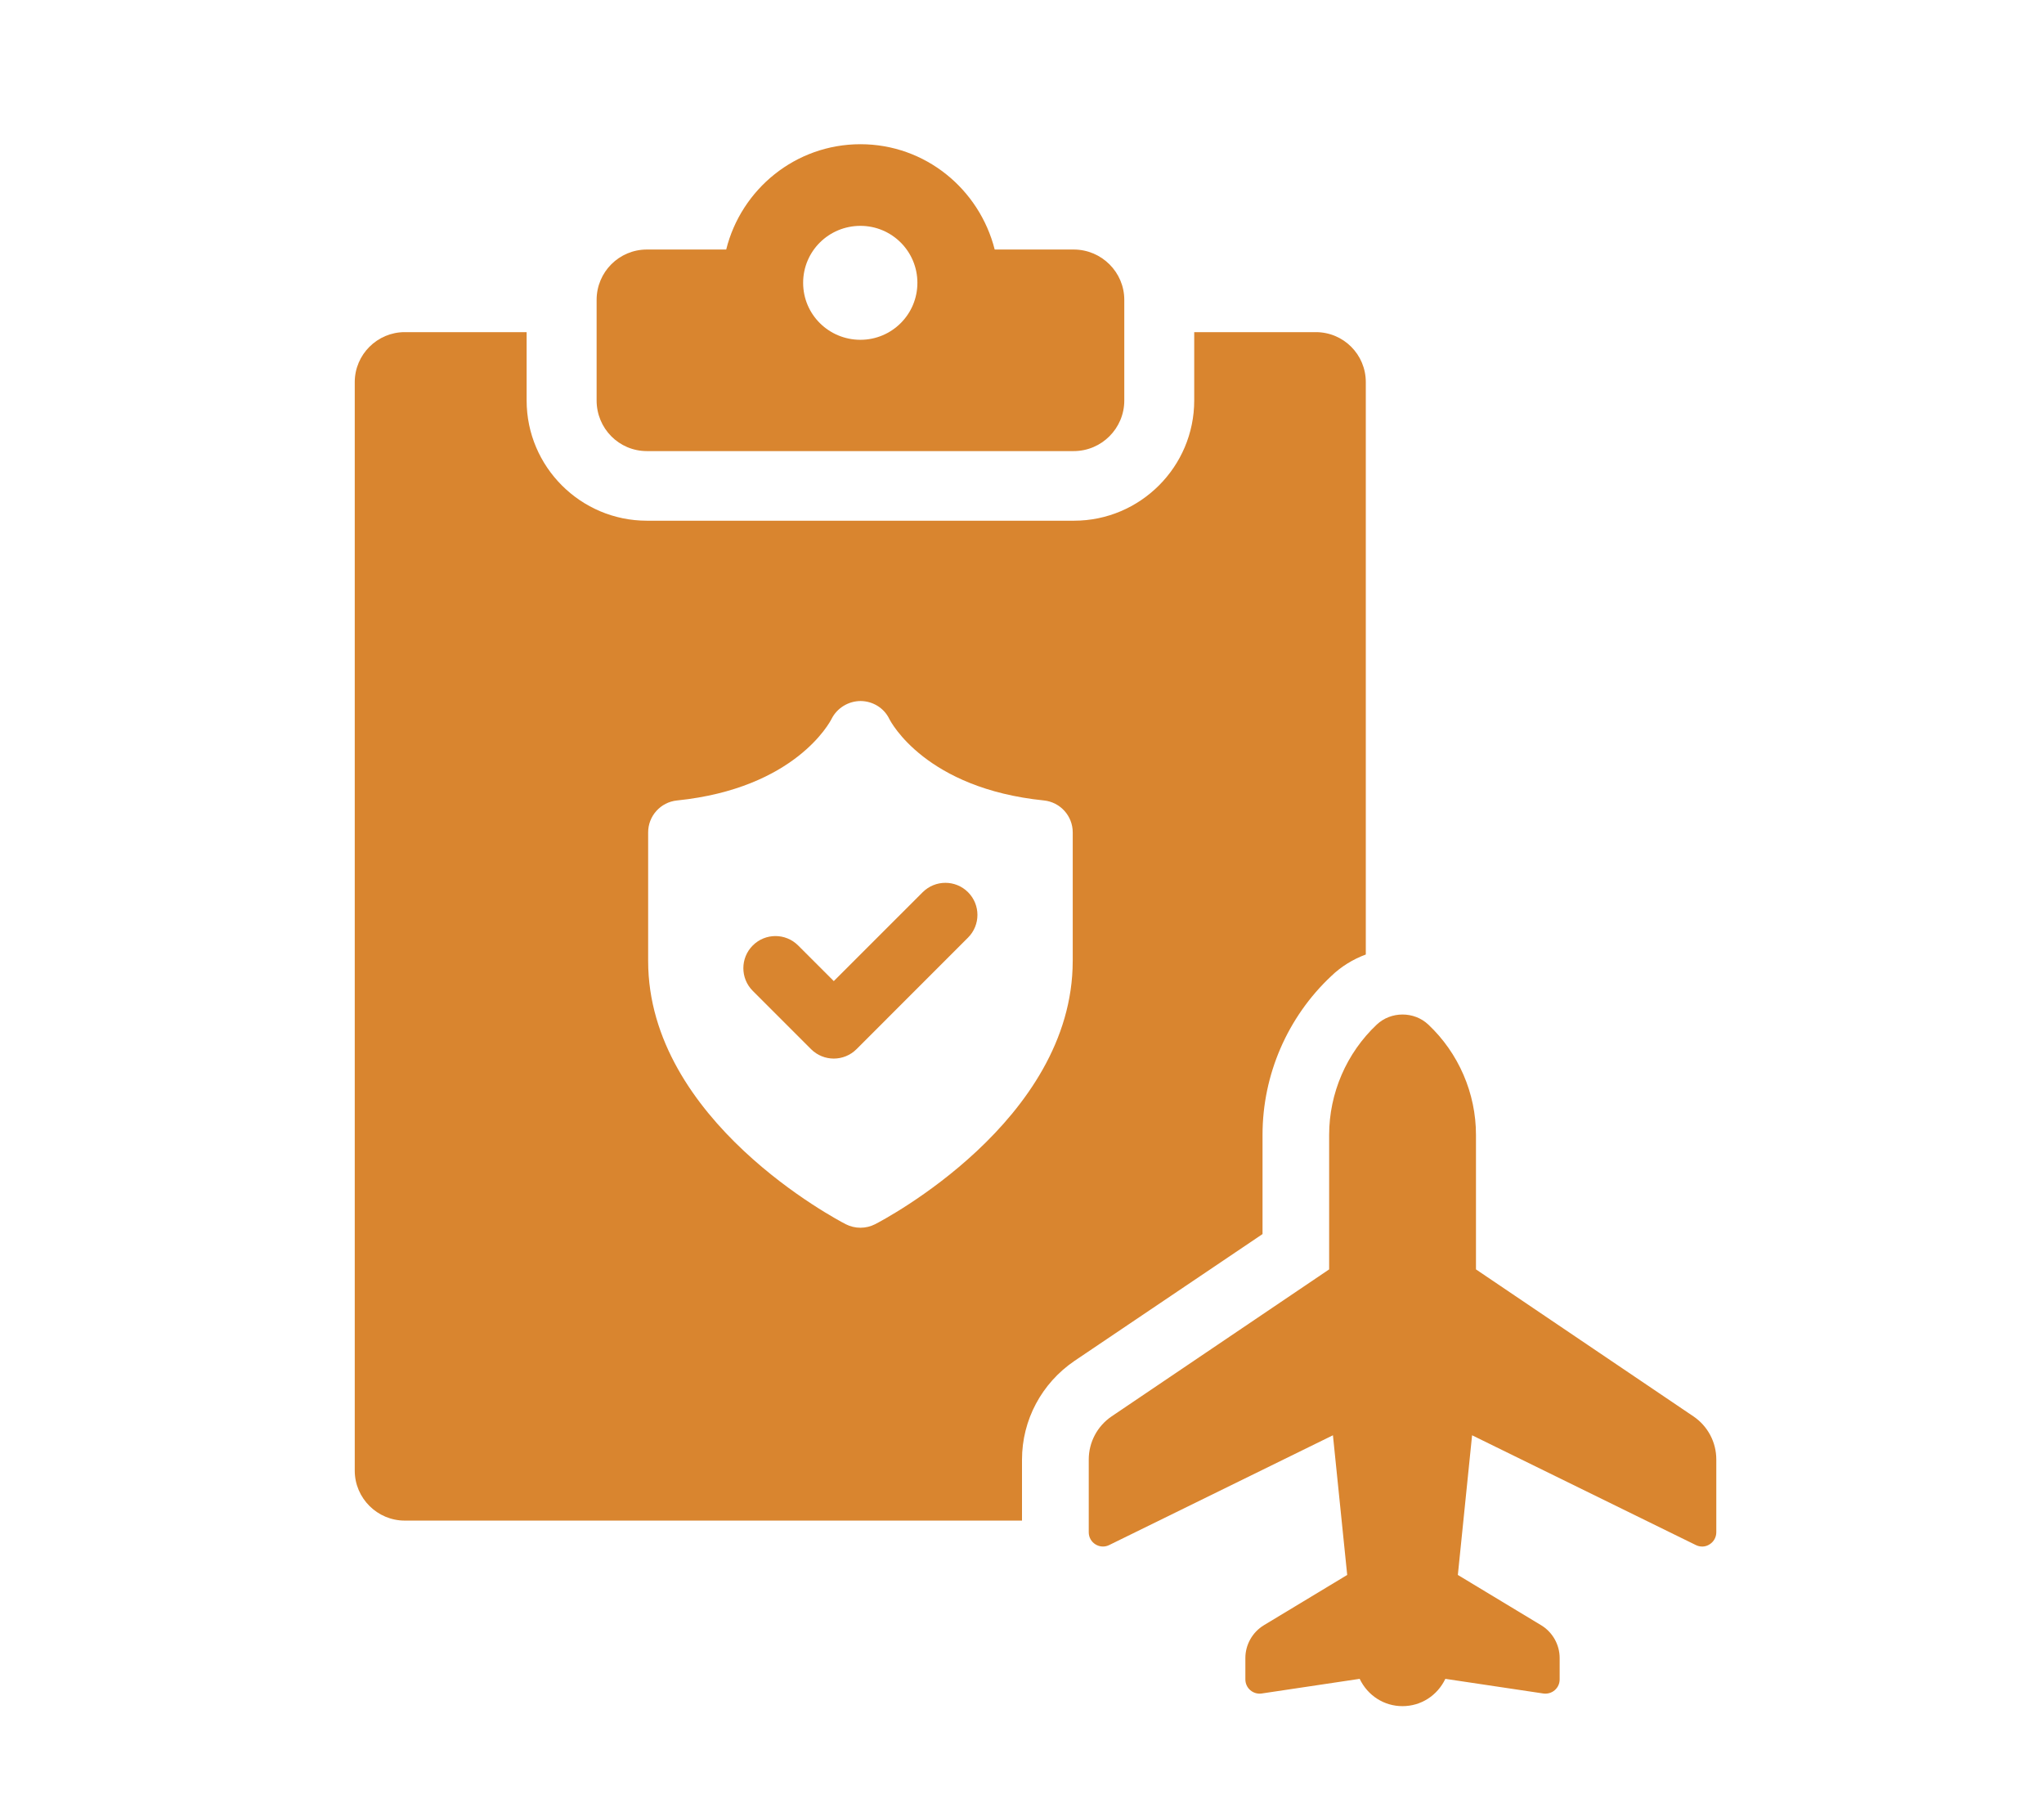 <?xml version="1.0" encoding="utf-8"?>
<!-- Generator: Adobe Illustrator 16.0.0, SVG Export Plug-In . SVG Version: 6.00 Build 0)  -->
<!DOCTYPE svg PUBLIC "-//W3C//DTD SVG 1.1//EN" "http://www.w3.org/Graphics/SVG/1.1/DTD/svg11.dtd">
<svg version="1.1" xmlns="http://www.w3.org/2000/svg" xmlns:xlink="http://www.w3.org/1999/xlink" x="0px" y="0px" width="90px"
	 height="80px" viewBox="0 0 90 80" enable-background="new 0 0 90 80" xml:space="preserve">
<g id="Calque_1" display="none">
	<g display="inline">
		<path fill="#D9852F" d="M80.276,33.862h-9.867c-0.04-2.912-0.808-9.06-9.625-9.06c-8.855,0-9.585,6.148-9.666,9.06h-4.689v31.219
			c0,2.509-1.053,4.733-2.711,6.351c0.647,1.336,2.022,2.266,3.6,2.266c2.021,0,3.681-1.497,3.963-3.398h18.967
			c0.284,1.901,1.982,3.398,3.962,3.398c2.022,0,3.682-1.497,4.006-3.398h2.062c3.723,0,6.756-3.033,6.756-6.754V40.616
			C87.032,36.854,83.999,33.862,80.276,33.862z M60.784,29.617c3.843,0,4.731,1.131,4.854,4.245h-9.706
			C56.012,30.748,56.943,29.617,60.784,29.617z M57.064,62.333c0,0.931-0.729,1.698-1.66,1.698c-0.929,0-1.697-0.768-1.697-1.698
			V41.789c0-0.93,0.769-1.659,1.697-1.659c0.932,0,1.66,0.729,1.66,1.659V62.333z M67.821,62.333c0,0.931-0.729,1.698-1.657,1.698
			c-0.932,0-1.698-0.768-1.698-1.698V41.789c0-0.93,0.767-1.659,1.698-1.659c0.929,0,1.657,0.729,1.657,1.659V62.333z
			 M78.578,62.333c0,0.931-0.769,1.698-1.698,1.698c-0.888,0-1.659-0.768-1.659-1.698V41.789c0-0.93,0.771-1.659,1.659-1.659
			c0.93,0,1.698,0.729,1.698,1.659V62.333z"/>
		<g>
			<path fill="#D9852F" d="M4.16,35.282v29.799c0,2.625,2.128,4.753,4.752,4.753h1.577v2.207c0,0.925,0.75,1.674,1.674,1.674h2.147
				c0.925,0,1.674-0.749,1.674-1.674v-2.207h14.555v2.207c0,0.925,0.75,1.674,1.674,1.674h2.148c0.924,0,1.673-0.749,1.673-1.674
				v-2.207h1.577c2.625,0,4.752-2.128,4.752-4.753V35.282c-5.274,2.335-11.868,3.706-19.103,3.706
				C16.029,38.988,9.434,37.617,4.16,35.282z M33.289,61.281H13.237c-1.093,0-1.98-0.886-1.98-1.98c0-1.093,0.887-1.979,1.98-1.979
				h20.051c1.094,0,1.981,0.887,1.981,1.979C35.27,60.396,34.383,61.281,33.289,61.281z M35.27,48.576
				c0,1.093-0.887,1.979-1.981,1.979H13.237c-1.093,0-1.98-0.887-1.98-1.979c0-1.095,0.887-1.98,1.98-1.98h20.051
				C34.383,46.596,35.27,47.481,35.27,48.576z"/>
			<path fill="#D9852F" d="M37.613,23.859H31.81V10.822c0-1.694-1.378-3.072-3.072-3.072H17.789c-1.695,0-3.073,1.378-3.073,3.072
				v13.037H8.913c-2.625,0-4.752,2.127-4.752,4.752v2.211c5.01,2.587,11.777,4.206,19.103,4.206c7.327,0,14.092-1.619,19.103-4.205
				v-2.212C42.366,25.986,40.238,23.859,37.613,23.859z M18.676,23.859v-9.08h9.173v9.08H18.676z"/>
		</g>
	</g>
</g>
<g id="Calque_2" display="none">
	<g display="inline">
		<path fill="#D9852F" d="M63.612,35.583c0.812,0,1.599,0.047,2.385,0.143V19.862c0-5.033-4.103-9.161-9.135-9.161h-5.821V8.459
			c0-1.313-1.073-2.385-2.386-2.385S46.27,7.147,46.27,8.459v2.242H29.786V8.459c0-1.313-1.049-2.385-2.385-2.385
			c-1.313,0-2.386,1.073-2.386,2.385v2.242h-5.797c-5.057,0-9.16,4.128-9.16,9.161v31.251c0,5.033,4.104,9.136,9.16,9.136h22.257
			c-0.095-0.787-0.143-1.574-0.143-2.385C41.332,45.578,51.327,35.583,63.612,35.583z M14.828,24.538v-4.675
			c0-2.409,1.956-4.389,4.389-4.389h5.797v2.243c0,1.335,1.073,2.385,2.386,2.385c1.336,0,2.385-1.05,2.385-2.385v-2.243H46.27
			v2.243c0,1.335,1.073,2.385,2.386,2.385s2.386-1.05,2.386-2.385v-2.243h5.821c2.409,0,4.365,1.98,4.365,4.389v4.675H14.828z"/>
		<path fill="#D9852F" d="M63.619,40.36c-9.658,0-17.515,7.857-17.515,17.516c0,9.655,7.856,17.514,17.515,17.514
			c9.659,0,17.515-7.858,17.515-17.514C81.134,48.218,73.278,40.36,63.619,40.36z M70.232,60.261h-6.613
			c-1.317,0-2.385-1.068-2.385-2.385v-8.141c0-1.316,1.067-2.385,2.385-2.385c1.316,0,2.385,1.068,2.385,2.385v5.754h4.229
			c1.316,0,2.385,1.068,2.385,2.387C72.617,59.192,71.549,60.261,70.232,60.261z"/>
	</g>
</g>
<g id="Calque_3">
	<g>
		<g>
			<path fill="#D9852F" d="M28.484,19.859h18.79c1.232,0,2.23-0.998,2.23-2.23V13.2c0-1.217-0.998-2.215-2.23-2.215h-3.476
				c-0.675-2.656-3.051-4.636-5.911-4.636s-5.251,1.98-5.911,4.636h-3.491c-1.232,0-2.215,0.998-2.215,2.215v4.429
				C26.269,18.861,27.252,19.859,28.484,19.859z M37.886,9.943c1.379,0,2.508,1.115,2.508,2.508s-1.129,2.508-2.508,2.508
				c-1.394,0-2.523-1.115-2.523-2.508S36.493,9.943,37.886,9.943z"/>
			<path fill="#D9852F" d="M74.561,62.353l-9.572-6.469v-5.925c0-1.829-0.765-3.598-2.1-4.854c-0.625-0.589-1.641-0.589-2.267,0
				c-1.333,1.254-2.098,3.025-2.098,4.854v5.925l-9.575,6.469c-0.633,0.428-1.01,1.14-1.01,1.901v3.203
				c0,0.219,0.111,0.419,0.298,0.534c0.184,0.113,0.41,0.126,0.604,0.028l9.85-4.832l0.628,6.149l-3.671,2.215
				c-0.501,0.305-0.813,0.855-0.813,1.442v0.941c0,0.183,0.078,0.355,0.217,0.475c0.14,0.12,0.32,0.172,0.501,0.146l4.315-0.645
				c0.354,0.738,1.074,1.202,1.885,1.202c0.814,0,1.534-0.464,1.888-1.202l4.315,0.645c0.183,0.025,0.361-0.026,0.501-0.146
				c0.139-0.119,0.217-0.292,0.217-0.475v-0.941c0-0.587-0.312-1.138-0.813-1.442l-3.67-2.215l0.627-6.149l9.847,4.83
				c0.198,0.1,0.427,0.091,0.607-0.026c0.187-0.115,0.299-0.315,0.299-0.534v-3.203C75.572,63.492,75.194,62.78,74.561,62.353z"/>
		</g>
		<g>
			<path fill="#D9852F" d="M57.938,14.622h-5.355v3.007c0,2.919-2.376,5.295-5.295,5.295H28.484c-2.919,0-5.296-2.376-5.296-5.295
				v-3.007H17.82c-1.203,0-2.2,0.983-2.2,2.201v47.92c0,1.218,0.998,2.2,2.2,2.2H45v-2.684c0-1.745,0.865-3.359,2.304-4.342
				l8.287-5.588v-4.372c0-2.64,1.099-5.178,3.021-6.982c0.44-0.426,0.968-0.748,1.526-0.953v-25.2
				C60.138,15.604,59.154,14.622,57.938,14.622z M47.233,42.306c0,7.039-8.347,11.407-8.701,11.589
				c-0.203,0.104-0.425,0.155-0.646,0.155c-0.222,0-0.443-0.052-0.646-0.155c-0.355-0.183-8.701-4.551-8.701-11.589v-5.66
				c0-0.725,0.548-1.332,1.269-1.406c5.218-0.534,6.743-3.464,6.806-3.589c0.243-0.485,0.749-0.79,1.286-0.789
				c0.536,0.007,1.026,0.308,1.259,0.791c0.076,0.151,1.614,3.056,6.805,3.586c0.721,0.074,1.27,0.682,1.27,1.406V42.306z"/>
			<path fill="#D9852F" d="M40.626,39.28l-3.913,3.912l-1.569-1.568c-0.552-0.553-1.447-0.553-1.999,0
				c-0.552,0.551-0.552,1.447,0,1.998l2.568,2.568c0.276,0.275,0.638,0.413,0.999,0.413c0.362,0,0.724-0.138,1-0.413l4.912-4.913
				c0.552-0.551,0.552-1.447,0-1.998C42.074,38.728,41.18,38.728,40.626,39.28z"/>
		</g>
	</g>
</g>
</svg>
